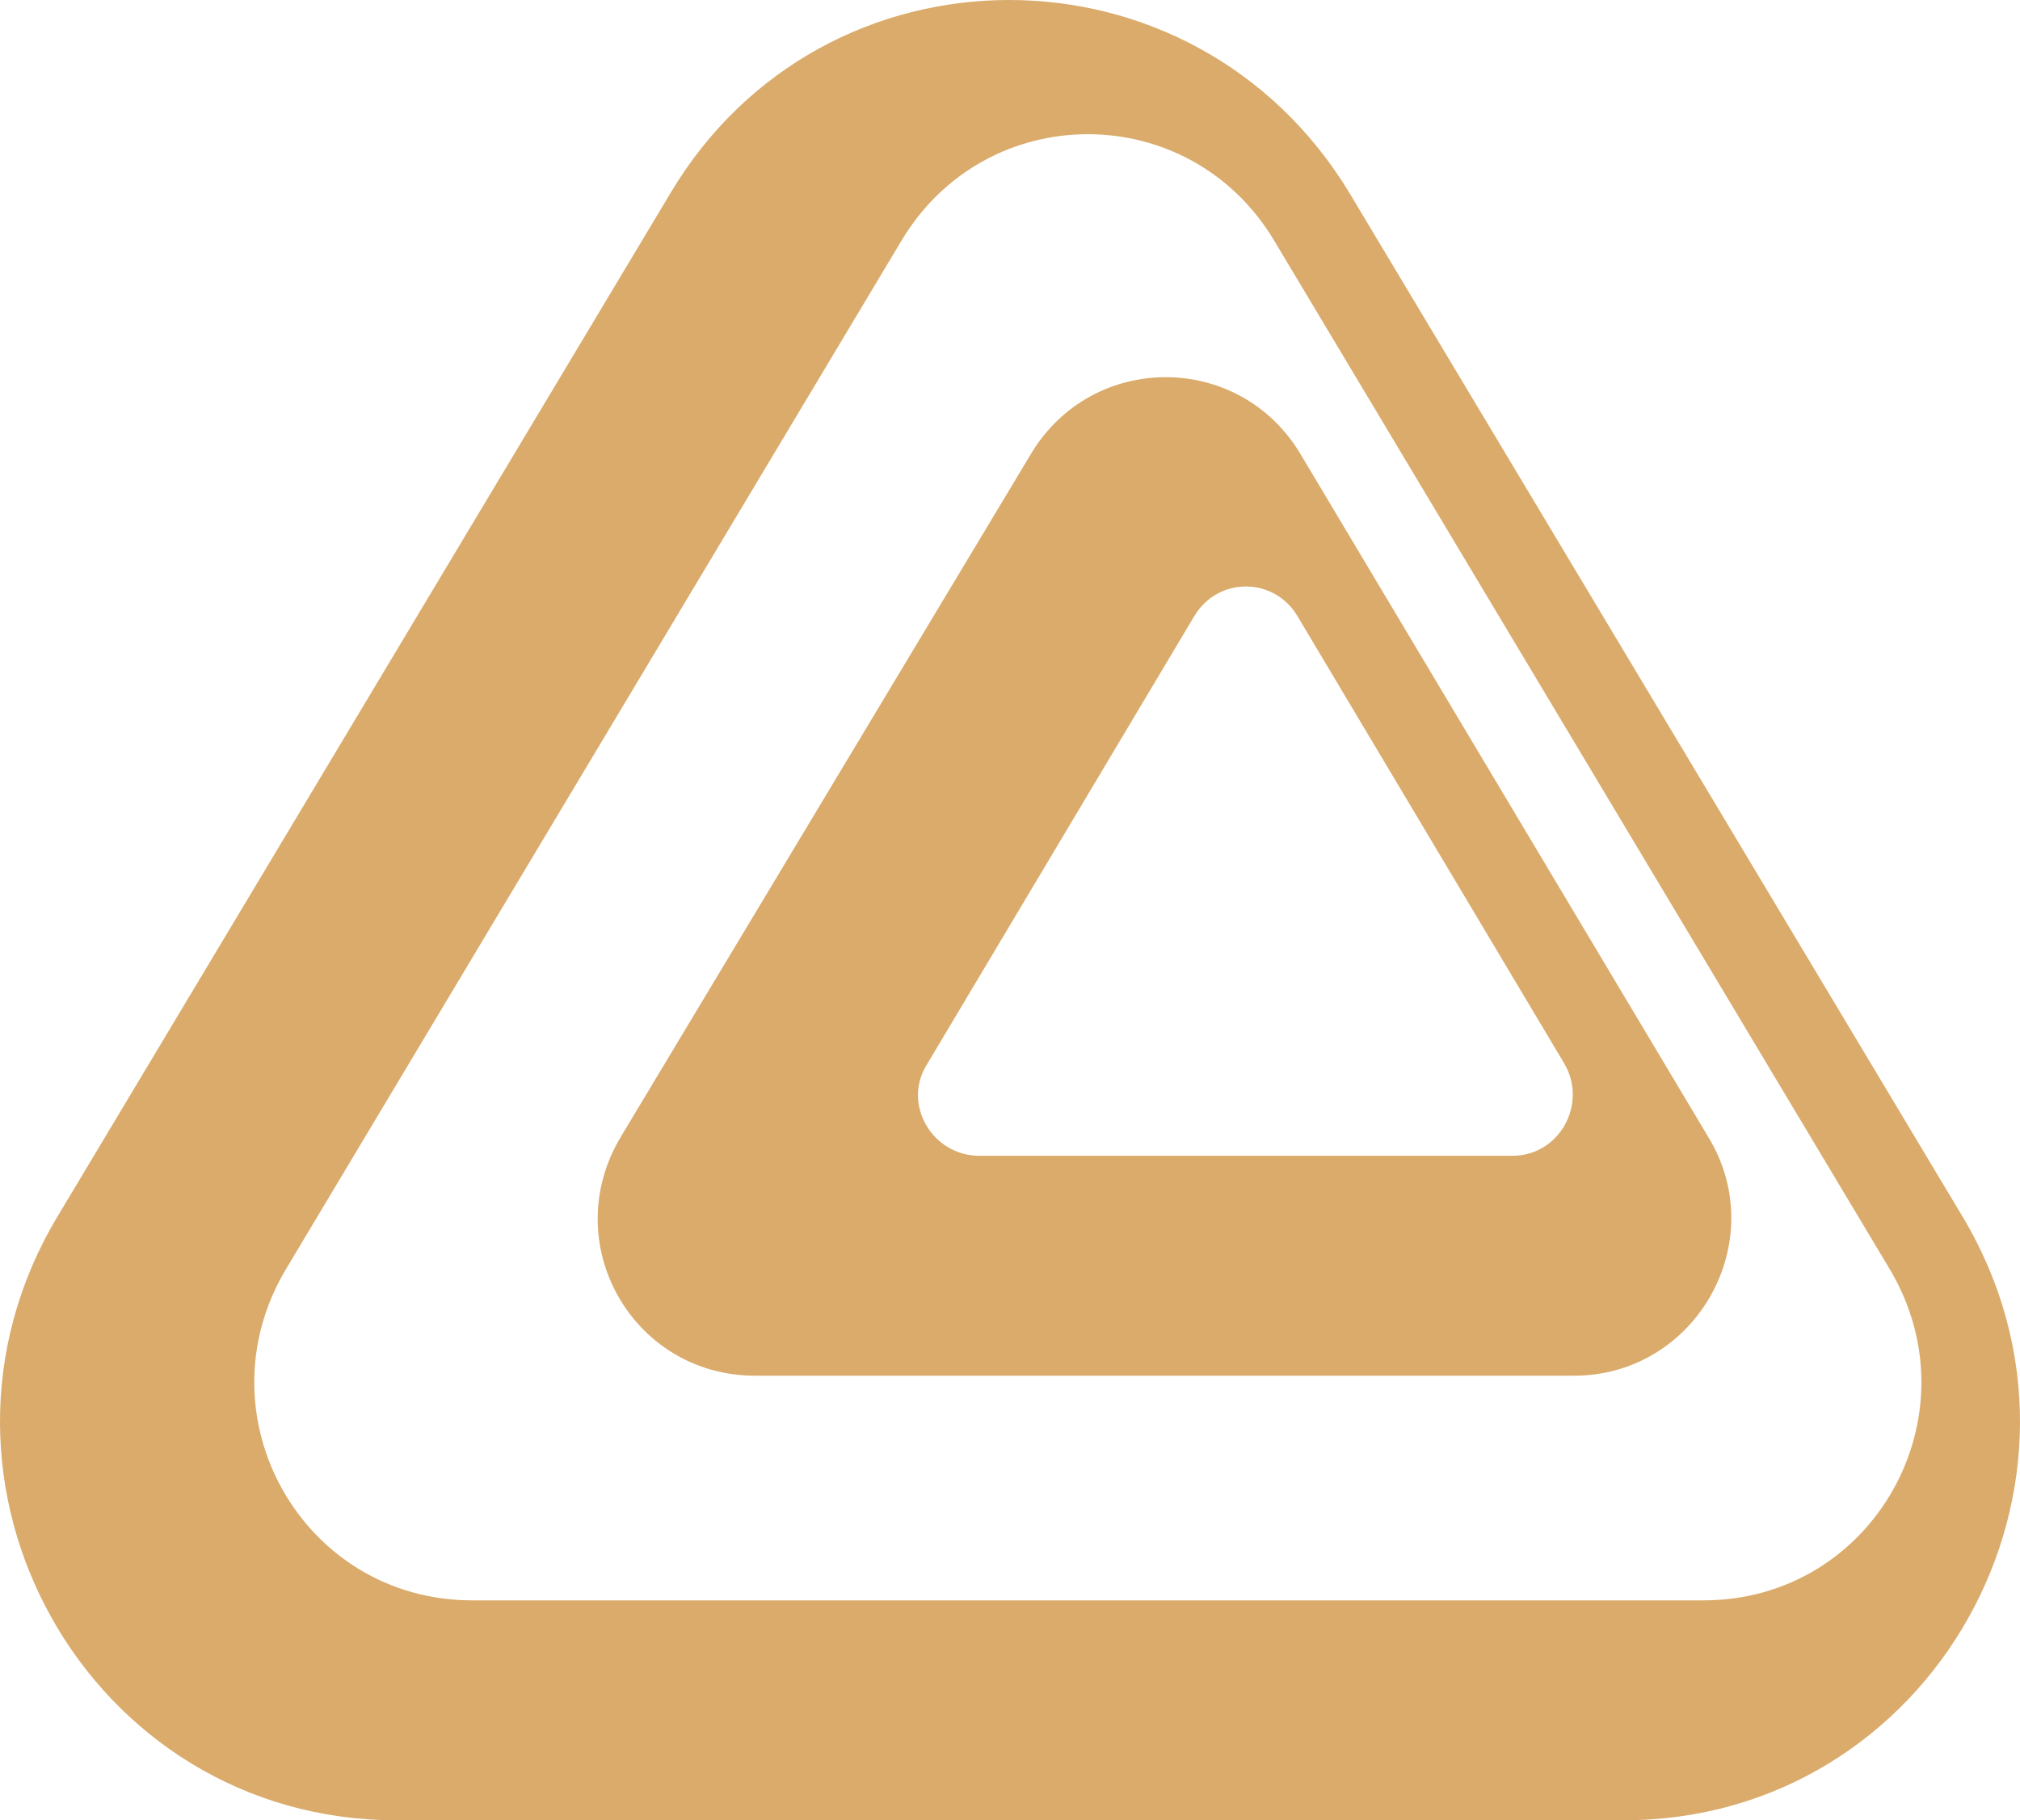 <?xml version="1.0" encoding="UTF-8"?> <svg xmlns="http://www.w3.org/2000/svg" width="212" height="191" viewBox="0 0 212 191" fill="none"> <path d="M70.352 20.285L5.988 127.726C-10.598 155.517 9.206 191 41.636 191H170.364C202.794 191 222.598 155.517 206.012 127.726L141.648 20.285C125.309 -6.762 86.443 -6.762 70.352 20.285ZM133.726 25.247L198.337 133.185C207.497 148.569 196.605 167.924 178.781 167.924H49.558C31.734 167.924 20.841 148.569 30.001 133.185L94.612 25.247C103.524 10.36 124.814 10.36 133.726 25.247Z" fill="#DAAB6B"></path> <path d="M108.228 47.58L65.153 119.29C58.469 130.456 66.391 144.352 79.264 144.352H165.165C178.038 144.352 185.96 130.208 179.276 119.29L136.449 47.58C130.013 36.91 114.664 36.91 108.228 47.58ZM136.201 64.701L164.175 111.598C166.651 115.816 163.68 121.275 158.729 121.275H102.782C97.83 121.275 94.612 115.816 97.336 111.598L125.309 64.701C127.785 60.483 133.726 60.483 136.201 64.701Z" fill="#DAAB6B"></path> </svg> 